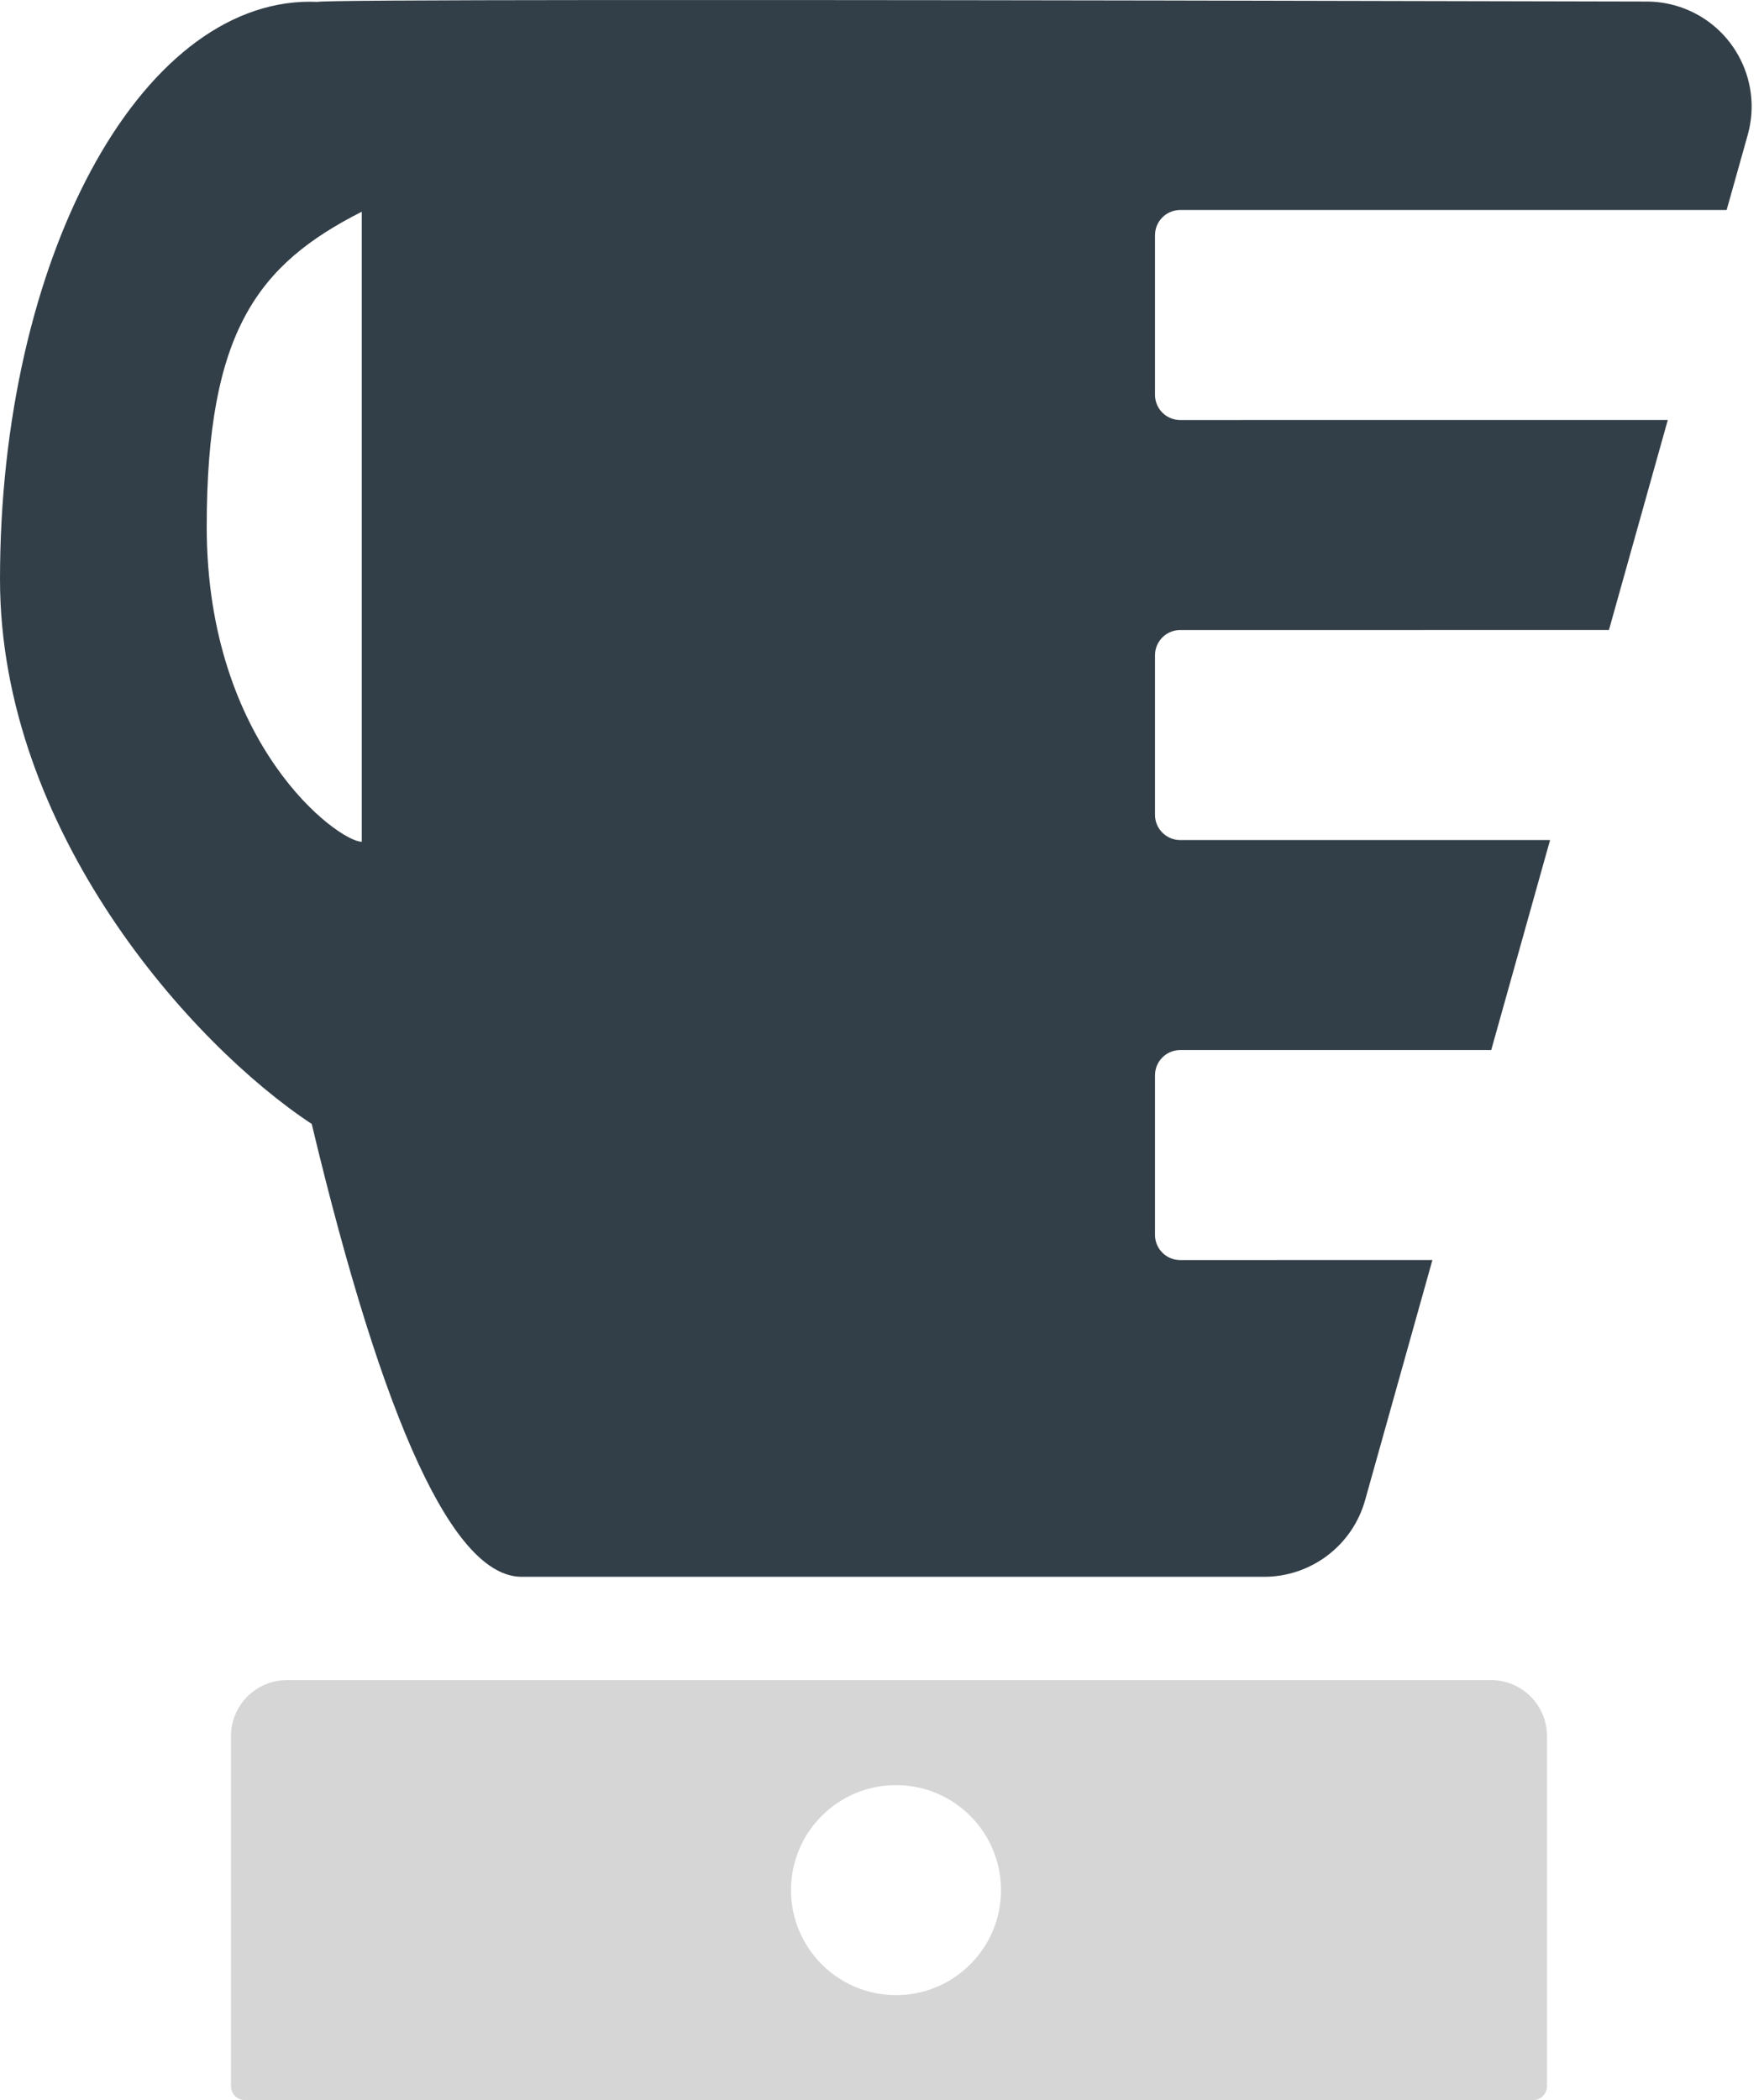 <svg xmlns="http://www.w3.org/2000/svg" width="63" height="75" viewBox="0 0 63 75"><g fill="none" fill-rule="evenodd"><path fill="#333F48" d="M58.817,0.055 C59.156,0.056 59.494,0.103 59.82,0.194 C61.814,0.753 62.978,2.823 62.419,4.817 L61.666,7.499 L42.15,7.5 C41.691,7.5 41.313,7.843 41.257,8.287 L41.25,8.4 L41.25,14.1 C41.25,14.597 41.653,15 42.15,15 L59.564,14.999 L57.462,22.499 L42.15,22.5 C41.691,22.5 41.313,22.843 41.257,23.287 L41.25,23.4 L41.25,29.1 C41.25,29.597 41.653,30 42.15,30 L55.36,29.999 L53.258,37.499 L42.15,37.5 C41.691,37.5 41.313,37.843 41.257,38.287 L41.25,38.4 L41.25,44.1 C41.25,44.597 41.653,45 42.15,45 L51.157,44.999 L48.754,53.573 C48.301,55.192 46.825,56.311 45.143,56.311 L18.633,56.311 C16.211,56.311 13.711,50.92 11.133,40.138 C6.832,37.306 -3.55271368e-15,29.667 -3.55271368e-15,20.686 C-3.55271368e-15,9.296 4.958,0.061 11.074,0.061 C11.164,0.061 11.253,0.063 11.343,0.067 C11.474,0.028 14.893,0.006 21.6,0.001 L28.075,0.001 C35.71,0.005 45.958,0.023 58.817,0.055 Z M12.92,7.561 C9.228,9.436 7.383,11.807 7.383,18.811 C7.383,26.611 12.088,30.061 12.92,30.061 L12.92,7.561 Z"/><path fill="#D6D6D6" d="M53.25,60 C54.355,60 55.25,60.895 55.25,62 L55.25,74.5 C55.25,74.776 55.026,75 54.75,75 L8.75,75 C8.474,75 8.25,74.776 8.25,74.5 L8.25,62 C8.25,60.895 9.145,60 10.25,60 L53.25,60 Z M32,63.75 C29.929,63.75 28.25,65.429 28.25,67.5 C28.25,69.571 29.929,71.25 32,71.25 C34.071,71.25 35.75,69.571 35.75,67.5 C35.75,65.429 34.071,63.75 32,63.75 Z"/></g></svg>